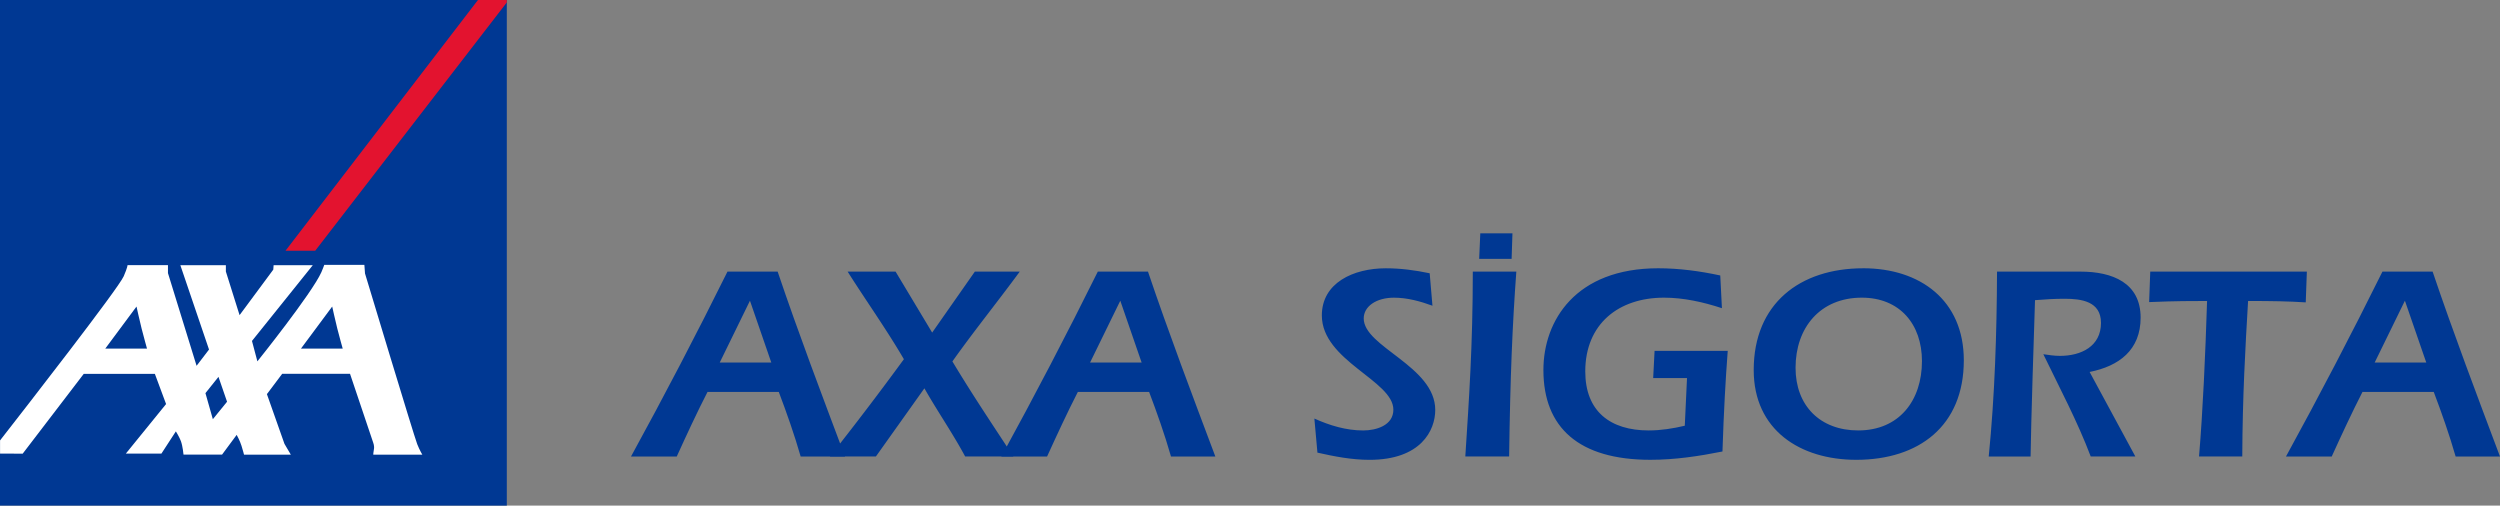 <svg xmlns="http://www.w3.org/2000/svg" id="Layer_2" viewBox="0 0 1399.15 282.98"><rect x="0" y="0" width="1399.15" height="282.98" fill="#808080" stroke="none"/><defs><style>.cls-2{fill:#003893;fill-rule:evenodd}</style></defs><g id="Layer_1-2" data-name="Layer_1"><path class="cls-2" d="m402.81 202.89 16.91-34.59 11.94 34.59zm33.04 16.45c4.34 11.48 8.69 23.73 12.25 36.15h24.82c-12.88-34.28-26.06-69.04-37.7-103.48h-28.08c-17.22 34.75-35.37 69.5-53.99 103.48h25.6c5.58-12.26 11.33-24.67 17.22-36.15h39.87Z"/><path class="cls-2" d="m521.7 186.14-20.48-34.13h-26.84c10.4 16.44 21.72 32.27 31.49 49.02a1796 1796 0 0 1-41.42 54.45h25.75l27.15-38.16c7.29 12.88 15.82 25.13 22.81 38.16h26.99c-11.48-17.53-23.27-35.06-34.13-53.21 12.1-17.07 25.28-33.35 37.69-50.26h-25.13l-23.89 34.13Z"/><path class="cls-2" d="m610.07 202.89 16.91-34.59 11.94 34.59zm33.04 16.45c4.34 11.48 8.69 23.73 12.25 36.15h24.82c-12.88-34.28-26.06-69.04-37.7-103.48H614.4c-17.22 34.75-35.38 69.5-53.99 103.48h25.6c5.59-12.26 11.33-24.67 17.22-36.15h39.87Zm157.02-66.4c-8.07-1.71-16.29-2.79-24.51-2.79-18.31 0-35.84 8.22-35.84 26.37 0 25.44 40.03 36.46 40.03 52.75 0 8.84-9.62 11.64-16.91 11.64-9.46 0-18.77-2.79-27.3-6.67l1.71 19.08c9.62 2.17 19.24 4.03 29.17 4.03 28.7 0 36.77-16.44 36.77-27.92 0-24.51-40.03-35.22-40.03-51.2 0-6.83 7.14-11.63 16.91-11.63 7.45 0 14.74 2.01 21.56 4.5l-1.55-18.15Zm45.86-8.07.47-14.27h-18l-.62 14.27zm-1.39 110.61c.62-44.99 1.86-74 4.03-103.48h-24.36c0 41.42-2.17 72.14-4.19 103.48h24.51Zm81.4-59.1-.78 15.2h18.93l-1.24 26.68c-6.51 1.55-13.34 2.64-20.17 2.64-21.41 0-35.53-10.55-35.53-33.05 0-26.53 18.62-41.26 44.06-41.26 11.01 0 22.03 2.48 32.42 5.89l-.93-18.31c-11.48-2.48-23.12-4.03-34.75-4.03-46.23 0-64.23 29.32-64.23 56.93 0 32.27 19.86 50.26 59.88 50.26 13.81 0 27.15-2.02 40.33-4.65.78-23.27 1.71-39.87 2.95-56.31h-40.95Zm115.98-29.79c21.26 0 33.66 14.89 33.66 35.52 0 22.03-12.72 38.79-35.68 38.79-21.25 0-35.06-13.81-35.06-35.06 0-22.49 13.81-39.25 37.08-39.25m.78-16.44c-35.53 0-61.28 19.86-61.28 56.93 0 33.66 26.06 50.26 57.4 50.26 35.06 0 60.19-18.93 60.19-55.69 0-33.66-24.51-51.51-56.31-51.51Zm126.72 58.02c16.44-3.26 28.54-12.26 28.54-30.41 0-19.39-15.67-25.75-33.66-25.75h-46.7c-.15 34.6-1.24 69.19-4.65 103.48h23.43c.16-15.51 2.01-74 2.48-87.5 5.58-.47 11.01-.78 16.6-.78 9.31 0 20.32 1.4 20.32 13.5 0 13.19-11.17 18.46-22.96 18.46-3.1 0-6.21-.46-9.31-.93 9.15 18.93 19.08 37.54 26.53 57.24h24.98zm33.93-56.16-.62 17.06c7.13-.15 9.77-.62 32.42-.62-.93 29.63-2.33 61.12-4.5 87.03h24.2c.15-33.82 1.71-60.81 3.25-87.03 13.19 0 22.65.16 32.27.78l.62-17.22h-87.65Zm125.61 50.88 16.91-34.59 11.95 34.59h-28.85Zm33.05 16.45c4.34 11.48 8.69 23.73 12.25 36.15h24.82c-12.88-34.28-26.06-69.04-37.7-103.48h-28.08c-17.22 34.75-35.37 69.5-53.99 103.48h25.6c5.59-12.26 11.33-24.67 17.22-36.15h39.87Z"/><path style="fill:#003893" d="M0 0h283.64v282.98H0z"/><path style="fill:#e3132f;fill-rule:evenodd" d="M159.79 140.32h16.63L283.64 1.36V0H267.5z"/><path d="m168.45 195.08 17.47-23.52s1.65 7.53 2.85 12.31c1.1 4.39 3.03 11.22 3.03 11.22h-23.35Zm-53.47 24.94 7.29-9.11 4.8 13.92-7.95 9.78-4.14-14.58ZM0 253.85l12.7.05 34.16-44.65h39.82l6.27 16.88-22.51 27.72h19.91l8.08-12.43s2.01 3.24 2.84 5.52c1.01 2.8 1.44 7.5 1.44 7.5h21.56l8.19-11.06s1.81 3.23 2.69 6.07c.89 2.85 1.42 4.99 1.42 4.99h26.19l-3.56-6.05-9.82-27.82 8.57-11.39h37.94l13.02 38.68s.71 1.78.36 3.56c-.36 1.78-.36 3.03-.36 3.03h27.44s-1.6-2.67-2.85-5.88c-1.83-4.69-29.22-95.53-29.22-95.53l-.35-4.81h-22.45s-.91 2.54-1.62 4.11c-5.35 11.93-35.81 49.89-35.81 49.89l-3.03-11.42 34.05-42.41h-21.94l-.18 2.49-18.87 25.48-7.67-24.41v-3.56h-25.48l16.05 47.22-6.96 9.1L94 152.85v-4.45H71.37s.05 1.19-2.14 6.23c-2.93 6.76-54.77 73.38-69.2 91.86v7.36Zm58.93-58.77 17.47-23.52s1.65 7.53 2.85 12.31c1.11 4.39 3.02 11.22 3.02 11.22H58.93Z" style="fill-rule:evenodd;fill:#fff"/></g></svg>
